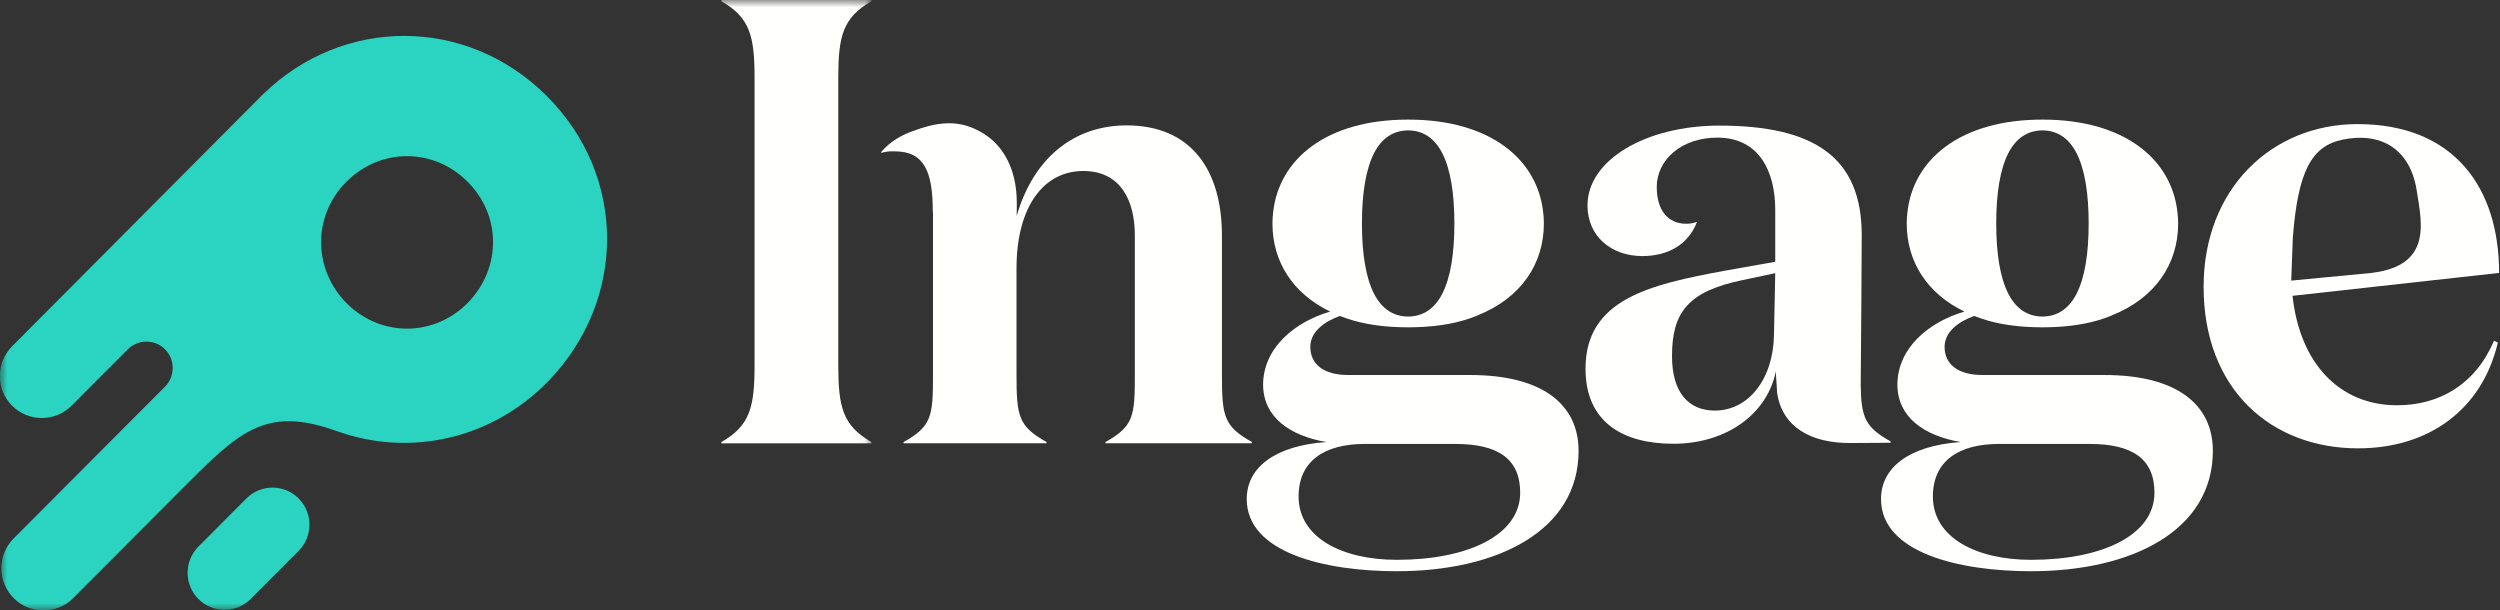 <?xml version="1.0" encoding="UTF-8"?>
<svg xmlns="http://www.w3.org/2000/svg" width="172" height="42" viewBox="0 0 172 42" fill="none">
  <rect x="0" y="0" width="172" height="42" fill="#333333" stroke="none"/>
  <mask id="mask0_21_46" style="mask-type:luminance" maskUnits="userSpaceOnUse" x="0" y="0" width="60" height="42">
    <path fill-rule="evenodd" clip-rule="evenodd" d="M0 0H59.956V42H0V0Z" fill="white"></path>
  </mask>
  <g mask="url(#mask0_21_46)">
    <path fill-rule="evenodd" clip-rule="evenodd" d="M32.229 20.786C29.966 23.144 26.263 23.262 23.852 20.866C21.594 18.612 21.423 14.921 23.839 12.498C26.144 10.188 29.785 10.134 32.151 12.485C34.518 14.836 34.479 18.442 32.229 20.786ZM18.114 6.471C23.585 1.139 32.079 1.098 37.593 6.582C43.181 12.139 43.078 20.648 37.769 26.173C33.86 30.241 28.143 31.474 23.131 29.642L23.128 29.647C18.204 27.876 16.382 29.769 12.458 33.705L12.458 33.705L5.035 41.15C3.905 42.285 2.069 42.282 0.941 41.15C-0.19 40.016 -0.188 38.176 0.941 37.043L9.818 28.14L11.352 26.6C12.058 25.892 12.06 24.741 11.353 24.032C10.648 23.325 9.5 23.324 8.793 24.033L7.483 25.348L7.261 25.565L4.925 27.909C3.794 29.044 1.958 29.042 0.829 27.91C-0.301 26.776 -0.288 24.95 0.843 23.814L17.971 6.608C17.972 6.607 17.972 6.607 17.973 6.606L17.974 6.605L18.111 6.468L18.114 6.471ZM16.961 34.286C17.954 33.299 19.556 33.301 20.546 34.294C21.535 35.287 21.537 36.894 20.554 37.889L20.555 37.89L17.116 41.339L17.11 41.333C16.111 42.201 14.6 42.162 13.651 41.21C12.702 40.258 12.663 38.742 13.528 37.741L13.522 37.734L16.961 34.285L16.961 34.286Z" fill="#2AD4C0"></path>
    <path fill-rule="evenodd" clip-rule="evenodd" d="M59.955 30.411V30.499H49.632V30.411C51.624 29.279 51.914 27.971 51.914 25.096V5.402C51.914 2.527 51.624 1.22 49.632 0.087V0H59.955V0.087C57.963 1.22 57.673 2.527 57.673 5.402V25.096C57.673 27.971 57.963 29.279 59.955 30.411Z" fill="#FFFFFE"></path>
  </g>
  <path fill-rule="evenodd" clip-rule="evenodd" d="M96.1 38.516C92.332 38.516 89.343 36.991 89.343 34.159C89.343 31.719 91.119 30.543 93.891 30.543H100.128C103.029 30.543 104.589 31.544 104.589 33.897C104.589 36.816 100.994 38.516 96.1 38.516ZM96.881 8.971C97.935 8.977 98.703 9.53 99.221 10.522C99.796 11.637 100.062 13.305 100.062 15.375C100.062 17.444 99.796 19.112 99.221 20.227C98.703 21.219 97.935 21.772 96.881 21.779C95.827 21.772 95.06 21.219 94.542 20.227C93.967 19.112 93.701 17.444 93.701 15.375C93.701 13.305 93.967 11.637 94.542 10.522C95.06 9.53 95.827 8.977 96.881 8.971ZM101.151 25.801H92.748C91.059 25.801 90.15 25.047 90.15 23.871C90.15 22.825 91.103 22.128 92.185 21.736C93.359 22.208 94.711 22.465 96.333 22.511C96.397 22.513 96.894 22.52 96.9 22.52C97.014 22.52 97.365 22.513 97.43 22.511C99.052 22.465 100.404 22.208 101.577 21.736L101.691 21.683C104.638 20.498 106.218 18.163 106.218 15.375C106.218 15.126 106.202 14.881 106.174 14.641C105.793 10.955 102.511 8.229 96.9 8.229C96.894 8.229 96.888 8.23 96.881 8.23C96.875 8.23 96.869 8.229 96.863 8.229C91.252 8.229 87.97 10.955 87.589 14.641C87.561 14.881 87.545 15.126 87.545 15.375C87.545 17.983 88.928 20.192 91.517 21.436C89.1 22.137 86.901 23.921 86.901 26.485C86.923 28.709 88.737 29.976 91.249 30.412C87.654 30.673 85.775 32.198 85.775 34.333C85.775 38.036 91.162 39.3 96.1 39.3C103.029 39.3 108.606 36.511 108.606 31.022C108.606 27.819 106.116 25.801 101.151 25.801Z" fill="#FFFFFE"></path>
  <path fill-rule="evenodd" clip-rule="evenodd" d="M139.738 38.516C135.97 38.516 132.982 36.991 132.982 34.159C132.982 31.719 134.757 30.543 137.529 30.543H143.766C146.668 30.543 148.227 31.544 148.227 33.897C148.227 36.816 144.632 38.516 139.738 38.516ZM140.52 8.971C141.574 8.977 142.342 9.53 142.859 10.522C143.434 11.637 143.7 13.305 143.7 15.375C143.7 17.444 143.434 19.112 142.859 20.227C142.342 21.219 141.574 21.772 140.52 21.779C139.466 21.772 138.698 21.219 138.181 20.227C137.605 19.112 137.34 17.444 137.34 15.375C137.34 13.305 137.605 11.637 138.181 10.522C138.698 9.53 139.466 8.977 140.52 8.971ZM144.789 25.801H136.387C134.698 25.801 133.788 25.047 133.788 23.871C133.788 22.825 134.741 22.128 135.824 21.736C136.997 22.208 138.349 22.465 139.971 22.511C140.036 22.513 140.532 22.52 140.538 22.52C140.652 22.52 141.004 22.513 141.068 22.511C142.69 22.465 144.043 22.208 145.216 21.736L145.329 21.683C148.277 20.498 149.857 18.163 149.857 15.375C149.857 15.126 149.841 14.881 149.812 14.641C149.431 10.955 146.149 8.229 140.538 8.229C140.532 8.229 140.526 8.23 140.52 8.23C140.514 8.23 140.507 8.229 140.501 8.229C134.891 8.229 131.609 10.955 131.227 14.641C131.199 14.881 131.183 15.126 131.183 15.375C131.183 17.983 132.567 20.192 135.156 21.436C132.738 22.137 130.54 23.921 130.54 26.485C130.561 28.709 132.375 29.976 134.887 30.412C131.292 30.673 129.414 32.198 129.414 34.333C129.414 38.036 134.801 39.3 139.738 39.3C146.668 39.3 152.244 36.511 152.244 31.022C152.244 27.819 149.755 25.801 144.789 25.801Z" fill="#FFFFFE"></path>
  <path fill-rule="evenodd" clip-rule="evenodd" d="M84.069 25.749V16.208C84.069 11.676 81.933 8.627 77.515 8.627C73.847 8.627 71.083 10.919 69.949 14.857C69.953 14.742 69.956 14.492 69.956 13.976C69.956 12.848 69.749 10.072 67.046 8.858C65.7 8.253 64.379 8.424 62.785 9.026C62.461 9.14 62.156 9.279 61.873 9.439C61.837 9.458 61.763 9.5 61.761 9.502C61.323 9.766 60.943 10.082 60.638 10.444V10.532C60.939 10.388 61.393 10.414 61.577 10.414C63.613 10.414 64.176 11.852 64.176 14.554L64.19 14.548V25.749C64.19 28.625 64.117 29.322 62.168 30.411V30.498H72.001V30.411C70.052 29.322 69.936 28.625 69.936 25.749V18.473C69.936 14.16 71.841 11.764 74.527 11.764C77.082 11.764 78.078 13.768 78.078 16.208V25.749C78.078 28.625 78.005 29.322 76.056 30.411V30.498H86.135V30.411C84.186 29.322 84.069 28.625 84.069 25.749Z" fill="#FFFFFE"></path>
  <path fill-rule="evenodd" clip-rule="evenodd" d="M122.05 23.019C122.007 26.113 120.274 28.248 117.979 28.248C116.16 28.248 115.034 26.984 115.034 24.501C115.034 21.503 116.124 20.048 119.885 19.272L122.137 18.793L122.05 23.019ZM128.016 26.504C128.041 23.047 128.087 18.459 128.087 16.179C128.087 10.82 124.822 8.642 118.282 8.642C113.258 8.642 109.22 10.994 109.22 14.131C109.22 16.266 110.865 17.617 112.988 17.617C114.764 17.617 116.149 16.833 116.756 15.264C116.496 15.351 116.279 15.395 116.019 15.395C114.764 15.395 113.984 14.48 113.984 12.868C113.984 10.994 115.684 9.469 118.152 9.469C121.054 9.469 122.137 11.822 122.137 14.436V18.009L118.702 18.619C113.504 19.577 109.084 20.579 109.084 25.372C109.084 29.076 111.699 30.53 115.12 30.53C118.759 30.53 121.574 28.509 122.18 25.546C122.18 25.852 122.267 26.854 122.267 27.028C122.614 29.381 124.589 30.479 127.248 30.479C129.197 30.479 129.786 30.458 130.076 30.458V30.37C128.321 29.39 128.052 28.726 128.016 26.504Z" fill="#FFFFFE"></path>
  <path fill-rule="evenodd" clip-rule="evenodd" d="M157.636 19.303L157.746 16.343C158.102 11.818 159.003 10.057 161.175 9.605C161.433 9.552 161.708 9.515 162.005 9.493C162.422 9.463 162.813 9.482 163.179 9.547C164.851 9.841 165.969 11.1 166.276 13.141C166.451 14.3 166.774 15.741 166.318 16.885C165.978 17.741 165.201 18.43 163.599 18.712C163.454 18.738 163.304 18.761 163.146 18.78L157.636 19.306L157.636 19.303ZM164.922 27.883C160.938 27.883 158.224 24.978 157.727 20.352L171.938 18.777C171.938 12.939 168.863 8.538 162.193 8.538C156.302 8.538 151.608 12.982 151.608 19.735C151.608 26.793 156.259 30.846 162.236 30.846C167.087 30.846 170.768 28.188 171.851 23.57L171.591 23.439C170.292 26.489 167.78 27.883 164.922 27.883Z" fill="#FFFFFE"></path>
</svg>
